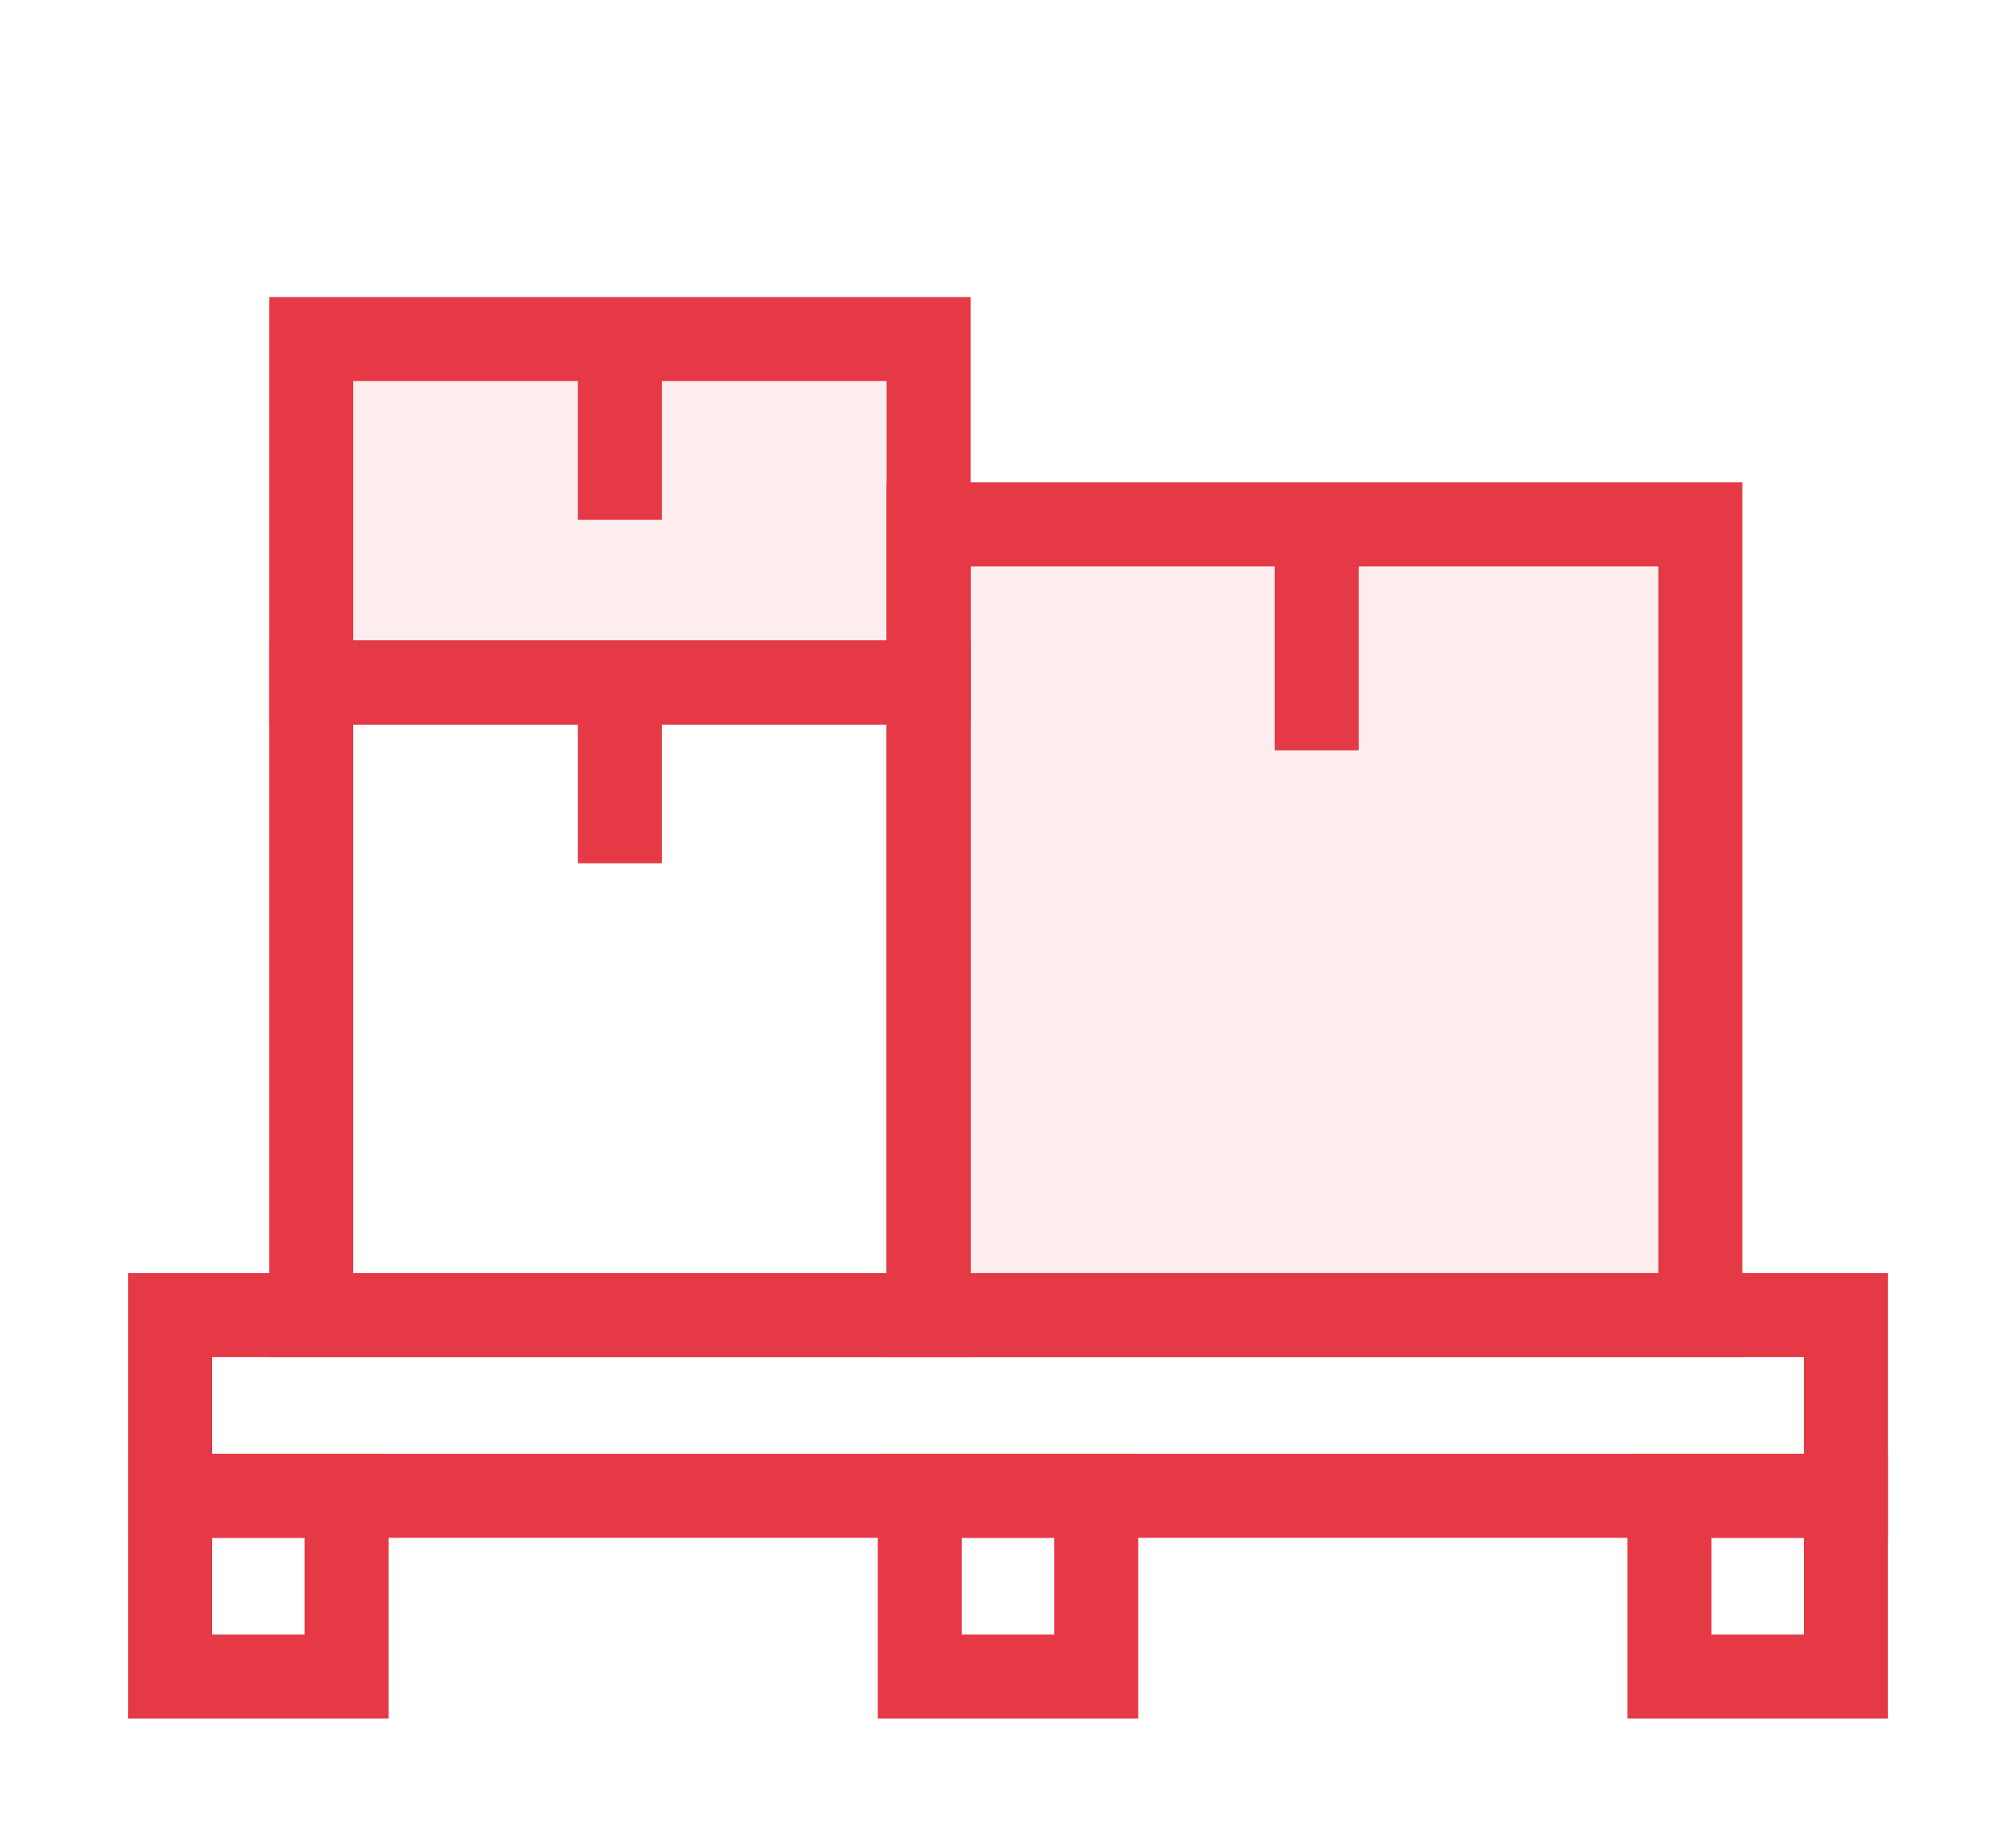 <svg width="48" height="44" viewBox="0 0 48 44" fill="none" xmlns="http://www.w3.org/2000/svg">
<g opacity="0.3">
<path opacity="0.3" d="M40.484 12.487H22.109V31.316H40.484V12.487Z" fill="#E63946"/>
</g>
<g opacity="0.3">
<path opacity="0.3" d="M21.899 8.074H7.199V15.606H21.899V8.074Z" fill="#E63946"/>
</g>
<path d="M22.11 16.253H7.41V31.316H22.11V16.253Z" stroke="#E63946" stroke-width="2" stroke-miterlimit="10"/>
<path d="M8.251 35.62H4.051V39.924H8.251V35.62Z" stroke="#E63946" stroke-width="2" stroke-miterlimit="10"/>
<path d="M43.95 35.62H39.75V39.924H43.95V35.62Z" stroke="#E63946" stroke-width="2" stroke-miterlimit="10"/>
<path d="M26.1 35.62H21.9V39.924H26.1V35.62Z" stroke="#E63946" stroke-width="2" stroke-miterlimit="10"/>
<path d="M43.951 31.316H4.051V35.62H43.951V31.316Z" stroke="#E63946" stroke-width="2" stroke-miterlimit="10"/>
<path d="M22.11 8.074H7.41V16.251H22.11V8.074Z" stroke="#E63946" stroke-width="2" stroke-miterlimit="10"/>
<path d="M14.76 8.074V12.378" stroke="#E63946" stroke-width="2" stroke-miterlimit="10"/>
<path d="M14.76 16.253V20.557" stroke="#E63946" stroke-width="2" stroke-miterlimit="10"/>
<path d="M40.484 12.487H22.109V31.316H40.484V12.487Z" stroke="#E63946" stroke-width="2" stroke-miterlimit="10"/>
<path d="M31.35 12.487V17.867" stroke="#E63946" stroke-width="2" stroke-miterlimit="10"/>
</svg>
